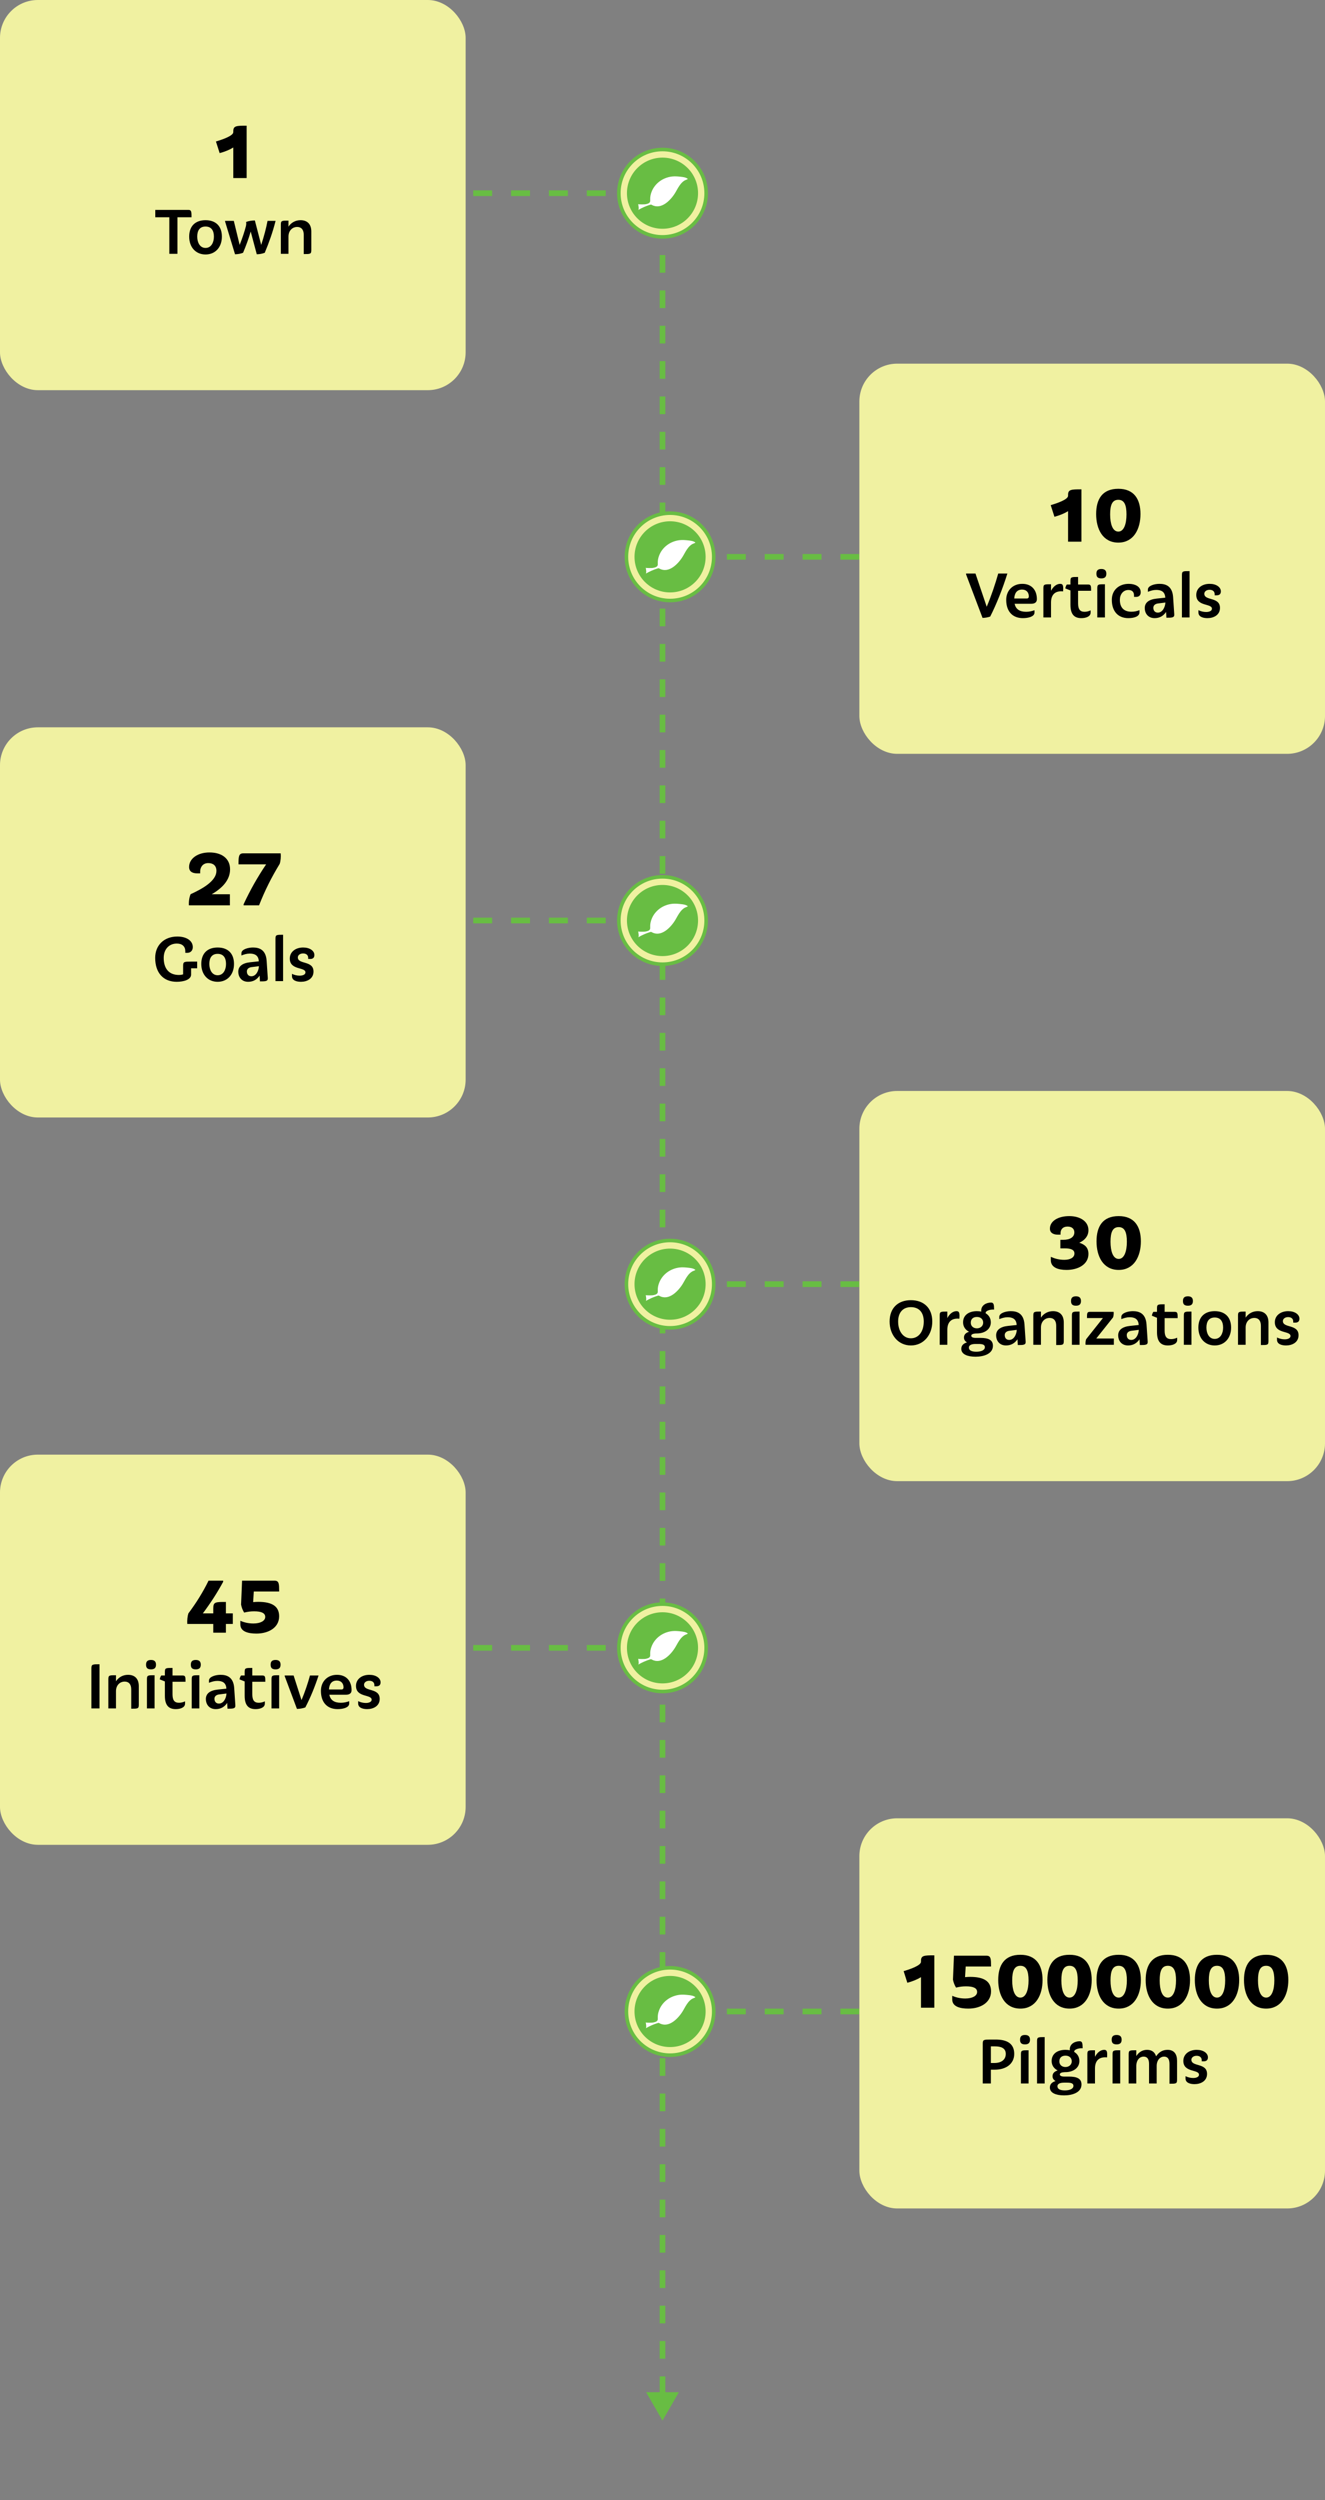 <?xml version="1.0" encoding="UTF-8"?> <svg xmlns="http://www.w3.org/2000/svg" width="350" height="660" viewBox="0 0 350 660" fill="none"><rect x="0" y="0" width="350" height="660" fill="#808080" stroke="none"/><path d="M174.25 51C174.25 50.586 174.586 50.25 175 50.25C175.414 50.25 175.75 50.586 175.75 51L174.25 51ZM175 639L170.67 631.5L179.33 631.5L175 639ZM175.75 51L175.75 53.333L174.25 53.333L174.25 51L175.75 51ZM175.75 58L175.75 62.667L174.25 62.667L174.25 58L175.75 58ZM175.75 67.333L175.75 72L174.25 72L174.25 67.333L175.75 67.333ZM175.75 76.667L175.75 81.333L174.25 81.333L174.25 76.667L175.75 76.667ZM175.75 86L175.75 90.667L174.25 90.667L174.25 86L175.75 86ZM175.75 95.333L175.75 100L174.25 100L174.25 95.333L175.75 95.333ZM175.75 104.667L175.75 109.333L174.25 109.333L174.25 104.667L175.75 104.667ZM175.75 114L175.75 118.667L174.25 118.667L174.25 114L175.75 114ZM175.75 123.333L175.75 128L174.25 128L174.25 123.333L175.75 123.333ZM175.75 132.667L175.75 137.333L174.25 137.333L174.25 132.667L175.75 132.667ZM175.75 142L175.75 146.667L174.25 146.667L174.25 142L175.75 142ZM175.75 151.333L175.75 156L174.25 156L174.25 151.333L175.75 151.333ZM175.75 160.667L175.75 165.333L174.25 165.333L174.25 160.667L175.75 160.667ZM175.75 170L175.75 174.667L174.25 174.667L174.25 170L175.75 170ZM175.75 179.333L175.75 184L174.25 184L174.25 179.333L175.75 179.333ZM175.75 188.667L175.75 193.333L174.25 193.333L174.25 188.667L175.75 188.667ZM175.75 198L175.75 202.667L174.25 202.667L174.25 198L175.75 198ZM175.75 207.333L175.75 212L174.25 212L174.25 207.333L175.75 207.333ZM175.75 216.667L175.75 221.333L174.25 221.333L174.25 216.667L175.75 216.667ZM175.75 226L175.75 230.667L174.25 230.667L174.25 226L175.75 226ZM175.75 235.333L175.75 240L174.25 240L174.25 235.333L175.75 235.333ZM175.75 244.667L175.75 249.333L174.25 249.333L174.25 244.667L175.75 244.667ZM175.75 254L175.75 258.667L174.25 258.667L174.25 254L175.75 254ZM175.75 263.333L175.75 268L174.25 268L174.25 263.333L175.75 263.333ZM175.75 272.667L175.75 277.333L174.25 277.333L174.25 272.667L175.75 272.667ZM175.75 282L175.75 286.667L174.25 286.667L174.25 282L175.75 282ZM175.75 291.333L175.75 296L174.25 296L174.25 291.333L175.75 291.333ZM175.75 300.667L175.75 305.333L174.25 305.333L174.25 300.667L175.75 300.667ZM175.75 310L175.75 314.667L174.25 314.667L174.25 310L175.75 310ZM175.75 319.333L175.75 324L174.25 324L174.25 319.333L175.75 319.333ZM175.75 328.667L175.75 333.333L174.25 333.333L174.25 328.667L175.75 328.667ZM175.75 338L175.75 342.667L174.25 342.667L174.25 338L175.75 338ZM175.75 347.333L175.75 352L174.25 352L174.25 347.333L175.75 347.333ZM175.75 356.667L175.75 361.333L174.25 361.333L174.25 356.667L175.75 356.667ZM175.75 366L175.75 370.667L174.25 370.667L174.25 366L175.75 366ZM175.75 375.333L175.75 380L174.25 380L174.25 375.333L175.75 375.333ZM175.75 384.667L175.75 389.333L174.25 389.333L174.25 384.667L175.75 384.667ZM175.75 394L175.75 398.667L174.25 398.667L174.25 394L175.75 394ZM175.75 403.333L175.75 408L174.25 408L174.25 403.333L175.75 403.333ZM175.75 412.667L175.75 417.333L174.25 417.333L174.25 412.667L175.75 412.667ZM175.75 422L175.75 426.667L174.25 426.667L174.25 422L175.75 422ZM175.75 431.333L175.75 436L174.25 436L174.25 431.333L175.75 431.333ZM175.75 440.667L175.75 445.333L174.25 445.333L174.25 440.667L175.75 440.667ZM175.75 450L175.75 454.666L174.25 454.666L174.25 450L175.75 450ZM175.75 459.333L175.75 464L174.25 464L174.25 459.333L175.75 459.333ZM175.75 468.666L175.75 473.333L174.25 473.333L174.25 468.666L175.75 468.666ZM175.75 478L175.75 482.666L174.25 482.666L174.25 478L175.75 478ZM175.75 487.333L175.75 492L174.25 492L174.25 487.333L175.75 487.333ZM175.75 496.666L175.75 501.333L174.25 501.333L174.25 496.666L175.75 496.666ZM175.75 506L175.75 510.666L174.25 510.666L174.25 506L175.75 506ZM175.75 515.333L175.75 520L174.25 520L174.25 515.333L175.75 515.333ZM175.75 524.666L175.75 529.333L174.25 529.333L174.25 524.666L175.75 524.666ZM175.75 534L175.75 538.666L174.25 538.666L174.25 534L175.75 534ZM175.75 543.333L175.75 548L174.25 548L174.25 543.333L175.75 543.333ZM175.75 552.666L175.75 557.333L174.25 557.333L174.25 552.666L175.75 552.666ZM175.75 562L175.75 566.666L174.25 566.666L174.25 562L175.75 562ZM175.75 571.333L175.75 576L174.25 576L174.25 571.333L175.75 571.333ZM175.75 580.666L175.75 585.333L174.25 585.333L174.25 580.666L175.75 580.666ZM175.75 590L175.75 594.666L174.25 594.666L174.25 590L175.75 590ZM175.75 599.333L175.75 604L174.25 604L174.25 599.333L175.75 599.333ZM175.75 608.666L175.75 613.333L174.25 613.333L174.25 608.666L175.75 608.666ZM175.75 618L175.75 622.667L174.25 622.667L174.25 618L175.75 618ZM175.75 627.333L175.75 632L174.25 632L174.25 627.333L175.75 627.333Z" fill="#68BD43"></path><circle cx="175" cy="51" r="11.531" fill="#F0F1A1" stroke="#68BD43" stroke-width="0.939"></circle><circle cx="175" cy="51" r="9.391" fill="#68BD43"></circle><path d="M168.558 55.446C169.576 54.852 170.663 54.376 171.781 54.035C171.834 54.019 171.896 54.003 171.957 54.003C172.041 54.003 172.11 54.051 172.179 54.09C174.682 55.502 177.27 52.758 178.442 50.752C178.87 50.015 179.261 49.246 179.789 48.588C180.072 48.239 180.394 47.93 180.769 47.692C181.06 47.51 181.45 47.438 181.703 47.24C181.205 46.796 180.386 46.725 179.758 46.654C179.031 46.574 178.296 46.511 177.569 46.59C175.172 46.852 172.96 48.35 172.087 50.721C171.857 51.331 171.727 51.974 171.75 52.632C171.758 52.877 171.788 53.131 171.674 53.345C171.459 53.742 170.793 53.876 170.395 53.932C170.227 53.956 168.596 53.995 168.581 53.868C168.604 54.13 168.864 55.264 168.558 55.446Z" fill="white"></path><path d="M160 51L123 51" stroke="#68BD43" stroke-width="1.5" stroke-dasharray="5 5"></path><rect width="123" height="103" rx="10" fill="#F0F1A1"></rect><path d="M58.024 40.424L57.04 37.352C58.744 36.848 61.624 35.864 61.624 34.88V34.64C61.624 33.224 62.392 33.176 65.152 33.176V47H61.624V38.936C60.616 39.56 59.416 40.04 58.024 40.424ZM46.87 67H44.728V57.352H41.02V55.408H49.822C50.596 55.408 50.596 56.074 50.596 57.352H46.87V67ZM58.612 62.464C58.612 65.254 56.884 67.18 54.292 67.18C51.7 67.18 49.972 65.254 49.972 62.464C49.972 59.71 51.574 58.126 54.292 58.126C57.01 58.126 58.612 59.71 58.612 62.464ZM56.506 62.464C56.506 60.898 55.858 59.8 54.292 59.8C52.726 59.8 52.096 60.898 52.096 62.464C52.096 64.048 52.834 65.452 54.292 65.452C55.768 65.452 56.506 64.048 56.506 62.464ZM69.932 66.73C69.266 66.982 68.582 67.108 67.826 67.126L66.224 61.114C65.666 63.04 64.982 64.894 64.208 66.73C63.56 66.982 62.84 67.108 62.084 67.126L59.456 58.468V58.306H61.76L63.308 64.66C64.046 62.77 64.568 61.222 64.946 59.764C65.054 59.332 65.09 58.864 65 58.612C65.63 58.324 66.602 58.198 67.322 58.198L68.996 64.66C69.734 62.41 70.31 60.232 70.67 58.306H72.794C72.038 61.312 71.084 63.976 69.932 66.73ZM82.233 65.992C82.233 67.072 81.999 67.072 80.235 67.072V61.996C80.235 60.664 79.641 59.908 78.471 59.908C77.355 59.908 76.203 60.772 76.203 62.446V67H74.187V59.296C74.187 58.234 74.439 58.234 76.203 58.234V59.836C76.959 58.684 78.147 58.126 79.389 58.126C81.225 58.126 82.233 59.224 82.233 61.114V65.992Z" fill="black"></path><circle cx="175" cy="435" r="11.531" fill="#F0F1A1" stroke="#68BD43" stroke-width="0.939"></circle><circle cx="175" cy="435" r="9.391" fill="#68BD43"></circle><path d="M168.558 439.446C169.576 438.852 170.663 438.376 171.781 438.035C171.834 438.019 171.896 438.003 171.957 438.003C172.041 438.003 172.11 438.051 172.179 438.09C174.682 439.502 177.27 436.758 178.442 434.753C178.87 434.015 179.261 433.246 179.789 432.588C180.072 432.239 180.394 431.93 180.769 431.692C181.06 431.51 181.45 431.438 181.703 431.24C181.205 430.796 180.386 430.725 179.758 430.654C179.031 430.574 178.296 430.511 177.569 430.59C175.172 430.852 172.96 432.35 172.087 434.721C171.857 435.331 171.727 435.974 171.75 436.632C171.758 436.877 171.788 437.131 171.674 437.345C171.459 437.742 170.793 437.876 170.395 437.932C170.227 437.956 168.596 437.995 168.581 437.868C168.604 438.13 168.864 439.264 168.558 439.446Z" fill="white"></path><path d="M160 435L123 435" stroke="#68BD43" stroke-width="1.5" stroke-dasharray="5 5"></path><rect y="384" width="123" height="103" rx="10" fill="#F0F1A1"></rect><path d="M59.672 431H56.336V428.696H49.472C49.4 427.808 49.52 426.632 49.76 425.912C51.8 423.2 53.648 420.248 55.088 417.272H58.952V417.56C57.416 420.416 55.592 423.224 53.576 425.912H56.336V424.592C56.336 422.888 56.864 422.888 59.672 422.888V425.912H61.496V428.696H59.672V431ZM73.736 426.68C73.736 429.704 70.88 431.24 67.736 431.24C65.528 431.24 63.488 430.712 63.488 428.816V427.856C64.544 428.336 65.72 428.576 66.944 428.576C68.84 428.576 70.064 427.856 70.064 426.848C70.064 425.84 69.08 425.36 67.136 425.36C66.224 425.36 65.456 425.456 64.496 425.696C64.112 425.072 63.824 424.376 63.68 423.584L63.944 417.272H72.536C73.736 417.272 73.736 418.184 73.736 420.128H67.04L66.872 422.936C67.328 422.888 67.808 422.864 68.216 422.864C71.768 422.864 73.736 423.968 73.736 426.68ZM26.282 451H24.14V440.416C24.14 439.336 24.446 439.336 26.282 439.336V451ZM36.665 449.992C36.665 451.072 36.431 451.072 34.667 451.072V445.996C34.667 444.664 34.073 443.908 32.903 443.908C31.787 443.908 30.635 444.772 30.635 446.446V451H28.619V443.296C28.619 442.234 28.871 442.234 30.635 442.234V443.836C31.391 442.684 32.579 442.126 33.821 442.126C35.657 442.126 36.665 443.224 36.665 445.114V449.992ZM40.83 451H38.814V443.296C38.814 442.234 39.066 442.234 40.83 442.234V451ZM41.208 439.444C41.208 440.272 40.812 440.686 39.894 440.686C38.922 440.686 38.58 440.272 38.58 439.444C38.58 438.652 38.922 438.202 39.894 438.202C40.812 438.202 41.208 438.652 41.208 439.444ZM49.008 443.962H45.57V447.256C45.57 448.75 46.02 449.506 47.28 449.506C47.838 449.506 48.396 449.362 48.882 449.128V449.722C48.882 450.82 47.514 451.18 46.434 451.18C44.778 451.18 43.554 450.406 43.554 447.67V443.872L42.204 443.332C42.24 442.99 42.402 442.558 42.6 442.306H43.554V441.37C43.554 440.308 43.806 440.308 45.57 440.308V442.306H48.27C49.008 442.306 49.008 442.774 49.008 443.962ZM52.66 451H50.644V443.296C50.644 442.234 50.896 442.234 52.66 442.234V451ZM53.038 439.444C53.038 440.272 52.642 440.686 51.724 440.686C50.752 440.686 50.41 440.272 50.41 439.444C50.41 438.652 50.752 438.202 51.724 438.202C52.642 438.202 53.038 438.652 53.038 439.444ZM54.376 448.534C54.376 447.184 55.312 446.248 57.562 446.014L59.794 445.78V445.726C59.704 444.178 58.696 443.728 57.4 443.728C56.608 443.728 55.888 443.962 55.204 444.232V443.638C55.204 442.594 57.004 442.126 58.246 442.126C59.83 442.126 61.648 442.63 61.864 445.6L62.17 450.154C62.242 451.072 61.576 451.072 60.1 451.072L60.01 449.542C59.326 450.568 58.336 451.18 56.986 451.18C55.168 451.18 54.376 449.812 54.376 448.534ZM56.644 448.444C56.644 449.164 57.04 449.722 57.832 449.722C59.038 449.722 59.758 448.354 59.83 447.058L57.832 447.31C57.094 447.418 56.644 447.832 56.644 448.444ZM70.084 443.962H66.646V447.256C66.646 448.75 67.096 449.506 68.356 449.506C68.914 449.506 69.472 449.362 69.958 449.128V449.722C69.958 450.82 68.59 451.18 67.51 451.18C65.854 451.18 64.63 450.406 64.63 447.67V443.872L63.28 443.332C63.316 442.99 63.478 442.558 63.676 442.306H64.63V441.37C64.63 440.308 64.882 440.308 66.646 440.308V442.306H69.346C70.084 442.306 70.084 442.774 70.084 443.962ZM73.737 451H71.721V443.296C71.721 442.234 71.972 442.234 73.737 442.234V451ZM74.115 439.444C74.115 440.272 73.719 440.686 72.8 440.686C71.829 440.686 71.487 440.272 71.487 439.444C71.487 438.652 71.829 438.202 72.8 438.202C73.719 438.202 74.115 438.652 74.115 439.444ZM80.654 450.73C79.988 450.982 79.196 451.108 78.44 451.126L75.2 442.468V442.306H77.558L79.646 448.804C80.582 446.572 81.356 444.25 81.878 442.306H84.146C83.21 445.186 82.004 448.156 80.654 450.73ZM92.241 449.092V449.704C92.241 450.784 90.621 451.18 89.163 451.18C86.589 451.18 84.771 449.56 84.771 446.356C84.771 443.908 86.481 442.126 89.019 442.126C91.467 442.126 92.871 443.746 92.871 446.176C92.871 447.13 92.133 447.382 91.413 447.382H86.985C87.291 448.786 88.263 449.506 90.045 449.506C90.819 449.506 91.539 449.344 92.241 449.092ZM88.965 443.638C87.579 443.638 86.967 444.61 86.895 445.996H90.243C90.621 445.996 90.747 445.69 90.747 445.474C90.747 444.304 90.027 443.638 88.965 443.638ZM100.298 448.48C100.298 450.316 98.696 451.18 96.986 451.18C95.888 451.18 94.61 450.856 94.61 449.686V449.074C95.24 449.398 95.96 449.56 96.644 449.56C97.508 449.56 98.174 449.254 98.174 448.696C98.174 447.22 94.034 448.192 94.034 445.042C94.034 443.296 95.528 442.126 97.562 442.126C99.362 442.126 100.532 443.026 100.532 444.106C100.532 444.862 100.082 445.15 99.47 445.15H98.894V444.844C98.894 444.196 98.444 443.692 97.544 443.692C96.68 443.692 96.158 444.196 96.158 444.736C96.158 446.68 100.298 445.474 100.298 448.48Z" fill="black"></path><circle cx="175" cy="243" r="11.531" fill="#F0F1A1" stroke="#68BD43" stroke-width="0.939"></circle><circle cx="175" cy="243" r="9.391" fill="#68BD43"></circle><path d="M168.558 247.446C169.576 246.852 170.663 246.376 171.781 246.035C171.834 246.019 171.896 246.003 171.957 246.003C172.041 246.003 172.11 246.051 172.179 246.09C174.682 247.502 177.27 244.758 178.442 242.753C178.87 242.015 179.261 241.246 179.789 240.588C180.072 240.239 180.394 239.93 180.769 239.692C181.06 239.51 181.45 239.438 181.703 239.24C181.205 238.796 180.386 238.725 179.758 238.654C179.031 238.574 178.296 238.511 177.569 238.59C175.172 238.852 172.96 240.35 172.087 242.721C171.857 243.331 171.727 243.974 171.75 244.632C171.758 244.877 171.788 245.131 171.674 245.345C171.459 245.742 170.793 245.876 170.395 245.932C170.227 245.956 168.596 245.995 168.581 245.868C168.604 246.13 168.864 247.264 168.558 247.446Z" fill="white"></path><path d="M160 243L123 243" stroke="#68BD43" stroke-width="1.5" stroke-dasharray="5 5"></path><rect y="192" width="123" height="103" rx="10" fill="#F0F1A1"></rect><path d="M60.724 239H49.9C49.828 238.04 49.996 236.84 50.356 236.048C53.644 234.56 57.172 232.496 57.172 229.904C57.172 228.512 56.308 227.84 55.012 227.84C53.596 227.84 52.876 228.896 52.876 230.072V230.552H52.084C51.004 230.552 49.948 230.192 49.948 228.872C49.948 226.664 52.204 225.032 55.324 225.032C58.564 225.032 60.772 226.616 60.772 229.496C60.772 232.376 58.636 234.488 55.924 236.072H60.724V239ZM68.428 239H64.348V238.712C66.124 234.896 68.02 231.56 70.3 228.176H63.004C63.004 226.232 63.028 225.272 64.228 225.272H74.14C74.236 226.16 74.14 227.312 73.876 228.056C71.644 231.728 69.988 235.04 68.428 239ZM52.081 255.616H50.479V257.272C50.479 258.622 48.517 259.18 46.681 259.18C43.099 259.18 40.993 256.768 40.993 252.862C40.993 249.514 43.351 247.228 46.843 247.228C49.273 247.228 50.929 248.344 50.929 250.018C50.929 250.936 50.335 251.53 49.507 251.53H48.949V251.116C48.949 249.856 48.139 249.082 46.717 249.082C44.575 249.082 43.243 250.666 43.243 252.862C43.243 255.472 44.431 257.38 47.293 257.38C47.653 257.38 48.013 257.326 48.373 257.218V254.932C48.373 253.852 48.697 253.852 50.479 253.852H52.081V255.616ZM61.811 254.464C61.811 257.254 60.083 259.18 57.491 259.18C54.899 259.18 53.171 257.254 53.171 254.464C53.171 251.71 54.773 250.126 57.491 250.126C60.209 250.126 61.811 251.71 61.811 254.464ZM59.705 254.464C59.705 252.898 59.057 251.8 57.491 251.8C55.925 251.8 55.295 252.898 55.295 254.464C55.295 256.048 56.033 257.452 57.491 257.452C58.967 257.452 59.705 256.048 59.705 254.464ZM62.942 256.534C62.942 255.184 63.878 254.248 66.128 254.014L68.36 253.78V253.726C68.27 252.178 67.262 251.728 65.966 251.728C65.174 251.728 64.454 251.962 63.77 252.232V251.638C63.77 250.594 65.57 250.126 66.812 250.126C68.396 250.126 70.214 250.63 70.43 253.6L70.736 258.154C70.808 259.072 70.142 259.072 68.666 259.072L68.576 257.542C67.892 258.568 66.902 259.18 65.552 259.18C63.734 259.18 62.942 257.812 62.942 256.534ZM65.21 256.444C65.21 257.164 65.606 257.722 66.398 257.722C67.604 257.722 68.324 256.354 68.396 255.058L66.398 255.31C65.66 255.418 65.21 255.832 65.21 256.444ZM74.779 259H72.763V247.84C72.763 246.76 73.015 246.76 74.779 246.76V259ZM82.813 256.48C82.813 258.316 81.211 259.18 79.501 259.18C78.403 259.18 77.125 258.856 77.125 257.686V257.074C77.755 257.398 78.475 257.56 79.159 257.56C80.023 257.56 80.689 257.254 80.689 256.696C80.689 255.22 76.549 256.192 76.549 253.042C76.549 251.296 78.043 250.126 80.077 250.126C81.877 250.126 83.047 251.026 83.047 252.106C83.047 252.862 82.597 253.15 81.985 253.15H81.409V252.844C81.409 252.196 80.959 251.692 80.059 251.692C79.195 251.692 78.673 252.196 78.673 252.736C78.673 254.68 82.813 253.474 82.813 256.48Z" fill="black"></path><circle cx="177" cy="147" r="11.531" fill="#F0F1A1" stroke="#68BD43" stroke-width="0.939"></circle><circle cx="177" cy="147" r="9.391" fill="#68BD43"></circle><path d="M170.558 151.446C171.576 150.852 172.663 150.376 173.781 150.035C173.834 150.019 173.896 150.003 173.957 150.003C174.041 150.003 174.11 150.051 174.179 150.09C176.682 151.502 179.27 148.758 180.442 146.753C180.87 146.015 181.261 145.246 181.789 144.588C182.072 144.239 182.394 143.93 182.769 143.692C183.06 143.51 183.45 143.438 183.703 143.24C183.205 142.796 182.386 142.725 181.758 142.654C181.031 142.574 180.296 142.511 179.569 142.59C177.172 142.852 174.96 144.35 174.087 146.721C173.857 147.331 173.727 147.974 173.75 148.632C173.758 148.877 173.788 149.131 173.674 149.345C173.459 149.742 172.793 149.876 172.395 149.932C172.227 149.956 170.596 149.995 170.581 149.868C170.604 150.13 170.864 151.264 170.558 151.446Z" fill="white"></path><path d="M227 147H190" stroke="#68BD43" stroke-width="1.5" stroke-dasharray="5 5"></path><rect x="227" y="96" width="123" height="103" rx="10" fill="#F0F1A1"></rect><path d="M278.532 136.424L277.548 133.352C279.252 132.848 282.132 131.864 282.132 130.88V130.64C282.132 129.224 282.9 129.176 285.66 129.176V143H282.132V134.936C281.124 135.56 279.924 136.04 278.532 136.424ZM301.26 135.704C301.26 139.664 299.46 143.24 295.404 143.24C291.3 143.24 289.548 139.664 289.548 135.704C289.548 131.744 291.204 129.032 295.404 129.032C299.532 129.032 301.26 131.744 301.26 135.704ZM297.564 135.8C297.564 133.304 296.988 131.936 295.404 131.936C293.796 131.936 293.244 133.304 293.244 135.8C293.244 138.296 293.892 140.336 295.404 140.336C296.892 140.336 297.564 138.296 297.564 135.8ZM266.096 151.408C264.872 155.368 263.162 159.634 261.56 162.766C260.894 163 260.246 163.09 259.544 163.126L255.188 151.624V151.408H257.672L260.642 160.174C261.83 157.366 262.946 154.054 263.684 151.408H266.096ZM273.262 161.092V161.704C273.262 162.784 271.642 163.18 270.184 163.18C267.61 163.18 265.792 161.56 265.792 158.356C265.792 155.908 267.502 154.126 270.04 154.126C272.488 154.126 273.892 155.746 273.892 158.176C273.892 159.13 273.154 159.382 272.434 159.382H268.006C268.312 160.786 269.284 161.506 271.066 161.506C271.84 161.506 272.56 161.344 273.262 161.092ZM269.986 155.638C268.6 155.638 267.988 156.61 267.916 157.996H271.264C271.642 157.996 271.768 157.69 271.768 157.474C271.768 156.304 271.048 155.638 269.986 155.638ZM277.627 163H275.611V155.296C275.611 154.234 275.863 154.234 277.627 154.234V155.962C278.311 154.666 279.229 154.126 280.075 154.126C280.759 154.126 280.939 154.576 280.813 156.124C278.779 155.908 277.627 156.916 277.627 159.058V163ZM288.213 155.962H284.775V159.256C284.775 160.75 285.225 161.506 286.485 161.506C287.043 161.506 287.601 161.362 288.087 161.128V161.722C288.087 162.82 286.719 163.18 285.639 163.18C283.983 163.18 282.759 162.406 282.759 159.67V155.872L281.409 155.332C281.445 154.99 281.607 154.558 281.805 154.306H282.759V153.37C282.759 152.308 283.011 152.308 284.775 152.308V154.306H287.475C288.213 154.306 288.213 154.774 288.213 155.962ZM291.865 163H289.849V155.296C289.849 154.234 290.101 154.234 291.865 154.234V163ZM292.243 151.444C292.243 152.272 291.847 152.686 290.929 152.686C289.957 152.686 289.615 152.272 289.615 151.444C289.615 150.652 289.957 150.202 290.929 150.202C291.847 150.202 292.243 150.652 292.243 151.444ZM300.997 161.074V161.632C300.997 162.82 299.413 163.18 298.045 163.18C295.399 163.18 293.689 161.434 293.689 158.338C293.689 155.728 295.615 154.126 298.171 154.126C299.827 154.126 301.321 154.828 301.321 156.358C301.321 157.168 300.817 157.564 300.169 157.564H299.557V157.204C299.557 156.124 298.891 155.746 298.063 155.746C296.713 155.746 295.813 156.88 295.813 158.338C295.813 160.282 296.767 161.488 298.873 161.488C299.611 161.488 300.331 161.344 300.997 161.074ZM302.388 160.534C302.388 159.184 303.324 158.248 305.574 158.014L307.806 157.78V157.726C307.716 156.178 306.708 155.728 305.412 155.728C304.62 155.728 303.9 155.962 303.216 156.232V155.638C303.216 154.594 305.016 154.126 306.258 154.126C307.842 154.126 309.66 154.63 309.876 157.6L310.182 162.154C310.254 163.072 309.588 163.072 308.112 163.072L308.022 161.542C307.338 162.568 306.348 163.18 304.998 163.18C303.18 163.18 302.388 161.812 302.388 160.534ZM304.656 160.444C304.656 161.164 305.052 161.722 305.844 161.722C307.05 161.722 307.77 160.354 307.842 159.058L305.844 159.31C305.106 159.418 304.656 159.832 304.656 160.444ZM314.224 163H312.208V151.84C312.208 150.76 312.46 150.76 314.224 150.76V163ZM322.258 160.48C322.258 162.316 320.656 163.18 318.946 163.18C317.848 163.18 316.57 162.856 316.57 161.686V161.074C317.2 161.398 317.92 161.56 318.604 161.56C319.468 161.56 320.134 161.254 320.134 160.696C320.134 159.22 315.994 160.192 315.994 157.042C315.994 155.296 317.488 154.126 319.522 154.126C321.322 154.126 322.492 155.026 322.492 156.106C322.492 156.862 322.042 157.15 321.43 157.15H320.854V156.844C320.854 156.196 320.404 155.692 319.504 155.692C318.64 155.692 318.118 156.196 318.118 156.736C318.118 158.68 322.258 157.474 322.258 160.48Z" fill="black"></path><circle cx="177" cy="339" r="11.531" fill="#F0F1A1" stroke="#68BD43" stroke-width="0.939"></circle><circle cx="177" cy="339" r="9.391" fill="#68BD43"></circle><path d="M170.558 343.446C171.576 342.852 172.663 342.376 173.781 342.035C173.834 342.019 173.896 342.003 173.957 342.003C174.041 342.003 174.11 342.051 174.179 342.09C176.682 343.502 179.27 340.758 180.442 338.753C180.87 338.015 181.261 337.246 181.789 336.588C182.072 336.239 182.394 335.93 182.769 335.692C183.06 335.51 183.45 335.438 183.703 335.24C183.205 334.796 182.386 334.725 181.758 334.654C181.031 334.574 180.296 334.511 179.569 334.59C177.172 334.852 174.96 336.35 174.087 338.721C173.857 339.331 173.727 339.974 173.75 340.632C173.758 340.877 173.788 341.131 173.674 341.345C173.459 341.742 172.793 341.876 172.395 341.932C172.227 341.956 170.596 341.995 170.581 341.868C170.604 342.13 170.864 343.264 170.558 343.446Z" fill="white"></path><path d="M227 339H190" stroke="#68BD43" stroke-width="1.5" stroke-dasharray="5 5"></path><rect x="227" y="288" width="123" height="103" rx="10" fill="#F0F1A1"></rect><path d="M287.512 331.016C287.512 333.8 284.776 335.24 281.728 335.24C279.448 335.24 277.576 334.568 277.576 332.672V331.784C278.632 332.264 279.784 332.576 281.128 332.576C282.664 332.576 283.816 332 283.816 330.896C283.816 329.816 282.664 329.552 281.32 329.552H280.096V327.296H280.864C282.76 327.296 283.792 326.504 283.792 325.328C283.792 324.44 283.192 323.792 281.992 323.792C280.696 323.792 280.144 324.608 280.144 325.544V325.928H279.4C278.392 325.928 277.336 325.544 277.336 324.344C277.336 322.328 279.52 321.032 282.448 321.032C285.232 321.032 287.512 322.352 287.512 324.752C287.512 326.288 286.552 327.416 285.088 328.064C286.6 328.52 287.512 329.384 287.512 331.016ZM301.36 327.704C301.36 331.664 299.56 335.24 295.504 335.24C291.4 335.24 289.648 331.664 289.648 327.704C289.648 323.744 291.304 321.032 295.504 321.032C299.632 321.032 301.36 323.744 301.36 327.704ZM297.664 327.8C297.664 325.304 297.088 323.936 295.504 323.936C293.896 323.936 293.344 325.304 293.344 327.8C293.344 330.296 293.992 332.336 295.504 332.336C296.992 332.336 297.664 330.296 297.664 327.8ZM246.261 348.862C246.261 352.426 243.957 355.18 240.609 355.18C237.279 355.18 234.993 352.426 234.993 348.862C234.993 345.316 237.189 343.228 240.609 343.228C244.047 343.228 246.261 345.316 246.261 348.862ZM244.011 348.862C244.011 346.414 242.733 345.064 240.609 345.064C238.521 345.064 237.243 346.468 237.243 348.862C237.243 351.436 238.593 353.29 240.609 353.29C242.661 353.29 244.011 351.508 244.011 348.862ZM250.235 355H248.219V347.296C248.219 346.234 248.471 346.234 250.235 346.234V347.962C250.919 346.666 251.837 346.126 252.683 346.126C253.367 346.126 253.547 346.576 253.421 348.124C251.387 347.908 250.235 348.916 250.235 351.058V355ZM262.587 345.712C261.399 345.622 260.355 346.09 260.355 346.558C260.355 346.612 260.355 346.648 260.373 346.684C261.201 347.188 261.723 347.998 261.723 349.078C261.723 350.968 260.013 352.012 258.051 352.012H257.907C257.043 352.03 256.557 352.246 256.557 352.606C256.557 352.948 256.935 353.182 257.691 353.182H258.951C261.057 353.182 262.281 353.704 262.281 355.27C262.281 357.394 259.869 358.15 257.691 358.15C255.531 358.15 253.929 357.502 253.929 356.08C253.929 355.144 254.541 354.64 255.423 354.37C254.955 354.082 254.631 353.686 254.631 353.092C254.631 352.246 255.207 351.814 255.981 351.562C255.045 351.094 254.397 350.248 254.397 349.078C254.397 347.134 255.963 346.126 258.051 346.126C258.447 346.126 258.843 346.162 259.203 346.252C259.185 346.162 259.185 346.09 259.185 346C259.185 344.524 260.571 343.858 261.777 343.858C262.479 343.858 262.587 344.344 262.587 345.712ZM259.707 349.168C259.707 348.268 259.077 347.656 258.051 347.656C257.043 347.656 256.431 348.214 256.431 349.168C256.431 350.086 257.115 350.662 258.051 350.662C258.987 350.662 259.707 350.032 259.707 349.168ZM258.465 354.784H257.673C256.539 354.784 255.927 355.144 255.927 355.738C255.927 356.494 256.683 356.836 257.889 356.836C259.113 356.836 260.157 356.458 260.157 355.63C260.157 354.946 259.473 354.784 258.465 354.784ZM263.13 352.534C263.13 351.184 264.066 350.248 266.316 350.014L268.548 349.78V349.726C268.458 348.178 267.45 347.728 266.154 347.728C265.362 347.728 264.642 347.962 263.958 348.232V347.638C263.958 346.594 265.758 346.126 267 346.126C268.584 346.126 270.402 346.63 270.618 349.6L270.924 354.154C270.996 355.072 270.33 355.072 268.854 355.072L268.764 353.542C268.08 354.568 267.09 355.18 265.74 355.18C263.922 355.18 263.13 353.812 263.13 352.534ZM265.398 352.444C265.398 353.164 265.794 353.722 266.586 353.722C267.792 353.722 268.512 352.354 268.584 351.058L266.586 351.31C265.848 351.418 265.398 351.832 265.398 352.444ZM280.997 353.992C280.997 355.072 280.763 355.072 278.999 355.072V349.996C278.999 348.664 278.405 347.908 277.235 347.908C276.119 347.908 274.967 348.772 274.967 350.446V355H272.951V347.296C272.951 346.234 273.203 346.234 274.967 346.234V347.836C275.723 346.684 276.911 346.126 278.153 346.126C279.989 346.126 280.997 347.224 280.997 349.114V353.992ZM285.162 355H283.146V347.296C283.146 346.234 283.398 346.234 285.162 346.234V355ZM285.54 343.444C285.54 344.272 285.144 344.686 284.226 344.686C283.254 344.686 282.912 344.272 282.912 343.444C282.912 342.652 283.254 342.202 284.226 342.202C285.144 342.202 285.54 342.652 285.54 343.444ZM294.222 355H286.752C286.698 354.496 286.77 353.884 286.914 353.524L291.342 347.944H287.13C287.13 346.756 287.13 346.306 287.85 346.306H294.168C294.222 346.792 294.15 347.422 294.006 347.782L289.578 353.344H294.222V355ZM295.368 352.534C295.368 351.184 296.304 350.248 298.554 350.014L300.786 349.78V349.726C300.696 348.178 299.688 347.728 298.392 347.728C297.6 347.728 296.88 347.962 296.196 348.232V347.638C296.196 346.594 297.996 346.126 299.238 346.126C300.822 346.126 302.64 346.63 302.856 349.6L303.162 354.154C303.234 355.072 302.568 355.072 301.092 355.072L301.002 353.542C300.318 354.568 299.328 355.18 297.978 355.18C296.16 355.18 295.368 353.812 295.368 352.534ZM297.636 352.444C297.636 353.164 298.032 353.722 298.824 353.722C300.03 353.722 300.75 352.354 300.822 351.058L298.824 351.31C298.086 351.418 297.636 351.832 297.636 352.444ZM311.077 347.962H307.639V351.256C307.639 352.75 308.089 353.506 309.349 353.506C309.907 353.506 310.465 353.362 310.951 353.128V353.722C310.951 354.82 309.583 355.18 308.503 355.18C306.847 355.18 305.623 354.406 305.623 351.67V347.872L304.273 347.332C304.309 346.99 304.471 346.558 304.669 346.306H305.623V345.37C305.623 344.308 305.875 344.308 307.639 344.308V346.306H310.339C311.077 346.306 311.077 346.774 311.077 347.962ZM314.729 355H312.713V347.296C312.713 346.234 312.965 346.234 314.729 346.234V355ZM315.107 343.444C315.107 344.272 314.711 344.686 313.793 344.686C312.821 344.686 312.479 344.272 312.479 343.444C312.479 342.652 312.821 342.202 313.793 342.202C314.711 342.202 315.107 342.652 315.107 343.444ZM325.193 350.464C325.193 353.254 323.465 355.18 320.873 355.18C318.281 355.18 316.553 353.254 316.553 350.464C316.553 347.71 318.155 346.126 320.873 346.126C323.591 346.126 325.193 347.71 325.193 350.464ZM323.087 350.464C323.087 348.898 322.439 347.8 320.873 347.8C319.307 347.8 318.677 348.898 318.677 350.464C318.677 352.048 319.415 353.452 320.873 353.452C322.349 353.452 323.087 352.048 323.087 350.464ZM335.067 353.992C335.067 355.072 334.833 355.072 333.069 355.072V349.996C333.069 348.664 332.475 347.908 331.305 347.908C330.189 347.908 329.037 348.772 329.037 350.446V355H327.021V347.296C327.021 346.234 327.273 346.234 329.037 346.234V347.836C329.793 346.684 330.981 346.126 332.223 346.126C334.059 346.126 335.067 347.224 335.067 349.114V353.992ZM343.013 352.48C343.013 354.316 341.411 355.18 339.701 355.18C338.603 355.18 337.325 354.856 337.325 353.686V353.074C337.955 353.398 338.675 353.56 339.359 353.56C340.223 353.56 340.889 353.254 340.889 352.696C340.889 351.22 336.749 352.192 336.749 349.042C336.749 347.296 338.243 346.126 340.277 346.126C342.077 346.126 343.247 347.026 343.247 348.106C343.247 348.862 342.797 349.15 342.185 349.15H341.609V348.844C341.609 348.196 341.159 347.692 340.259 347.692C339.395 347.692 338.873 348.196 338.873 348.736C338.873 350.68 343.013 349.474 343.013 352.48Z" fill="black"></path><circle cx="177" cy="531" r="11.531" fill="#F0F1A1" stroke="#68BD43" stroke-width="0.939"></circle><circle cx="177" cy="531" r="9.391" fill="#68BD43"></circle><path d="M170.558 535.446C171.576 534.852 172.663 534.376 173.781 534.035C173.834 534.019 173.896 534.003 173.957 534.003C174.041 534.003 174.11 534.051 174.179 534.09C176.682 535.502 179.27 532.758 180.442 530.753C180.87 530.015 181.261 529.246 181.789 528.588C182.072 528.239 182.394 527.93 182.769 527.692C183.06 527.51 183.45 527.438 183.703 527.24C183.205 526.796 182.386 526.725 181.758 526.654C181.031 526.574 180.296 526.511 179.569 526.59C177.172 526.852 174.96 528.35 174.087 530.721C173.857 531.331 173.727 531.974 173.75 532.632C173.758 532.877 173.788 533.131 173.674 533.345C173.459 533.742 172.793 533.876 172.395 533.932C172.227 533.956 170.596 533.995 170.581 533.868C170.604 534.13 170.864 535.264 170.558 535.446Z" fill="white"></path><path d="M227 531H190" stroke="#68BD43" stroke-width="1.5" stroke-dasharray="5 5"></path><rect x="227" y="480" width="123" height="103" rx="10" fill="#F0F1A1"></rect><path d="M239.679 523.424L238.695 520.352C240.399 519.848 243.279 518.864 243.279 517.88V517.64C243.279 516.224 244.047 516.176 246.807 516.176V530H243.279V521.936C242.271 522.56 241.071 523.04 239.679 523.424ZM261.783 525.68C261.783 528.704 258.927 530.24 255.783 530.24C253.575 530.24 251.535 529.712 251.535 527.816V526.856C252.591 527.336 253.767 527.576 254.991 527.576C256.887 527.576 258.111 526.856 258.111 525.848C258.111 524.84 257.127 524.36 255.183 524.36C254.271 524.36 253.503 524.456 252.543 524.696C252.159 524.072 251.871 523.376 251.727 522.584L251.991 516.272H260.583C261.783 516.272 261.783 517.184 261.783 519.128H255.087L254.919 521.936C255.375 521.888 255.855 521.864 256.263 521.864C259.815 521.864 261.783 522.968 261.783 525.68ZM275.391 522.704C275.391 526.664 273.591 530.24 269.535 530.24C265.431 530.24 263.679 526.664 263.679 522.704C263.679 518.744 265.335 516.032 269.535 516.032C273.663 516.032 275.391 518.744 275.391 522.704ZM271.695 522.8C271.695 520.304 271.119 518.936 269.535 518.936C267.927 518.936 267.375 520.304 267.375 522.8C267.375 525.296 268.023 527.336 269.535 527.336C271.023 527.336 271.695 525.296 271.695 522.8ZM288.376 522.704C288.376 526.664 286.576 530.24 282.52 530.24C278.416 530.24 276.664 526.664 276.664 522.704C276.664 518.744 278.32 516.032 282.52 516.032C286.648 516.032 288.376 518.744 288.376 522.704ZM284.68 522.8C284.68 520.304 284.104 518.936 282.52 518.936C280.912 518.936 280.36 520.304 280.36 522.8C280.36 525.296 281.008 527.336 282.52 527.336C284.008 527.336 284.68 525.296 284.68 522.8ZM301.36 522.704C301.36 526.664 299.56 530.24 295.504 530.24C291.4 530.24 289.648 526.664 289.648 522.704C289.648 518.744 291.304 516.032 295.504 516.032C299.632 516.032 301.36 518.744 301.36 522.704ZM297.664 522.8C297.664 520.304 297.088 518.936 295.504 518.936C293.896 518.936 293.344 520.304 293.344 522.8C293.344 525.296 293.992 527.336 295.504 527.336C296.992 527.336 297.664 525.296 297.664 522.8ZM314.344 522.704C314.344 526.664 312.544 530.24 308.488 530.24C304.384 530.24 302.632 526.664 302.632 522.704C302.632 518.744 304.288 516.032 308.488 516.032C312.616 516.032 314.344 518.744 314.344 522.704ZM310.648 522.8C310.648 520.304 310.072 518.936 308.488 518.936C306.88 518.936 306.328 520.304 306.328 522.8C306.328 525.296 306.976 527.336 308.488 527.336C309.976 527.336 310.648 525.296 310.648 522.8ZM327.329 522.704C327.329 526.664 325.529 530.24 321.473 530.24C317.369 530.24 315.617 526.664 315.617 522.704C315.617 518.744 317.273 516.032 321.473 516.032C325.601 516.032 327.329 518.744 327.329 522.704ZM323.633 522.8C323.633 520.304 323.057 518.936 321.473 518.936C319.865 518.936 319.313 520.304 319.313 522.8C319.313 525.296 319.961 527.336 321.473 527.336C322.961 527.336 323.633 525.296 323.633 522.8ZM340.313 522.704C340.313 526.664 338.513 530.24 334.457 530.24C330.353 530.24 328.601 526.664 328.601 522.704C328.601 518.744 330.257 516.032 334.457 516.032C338.585 516.032 340.313 518.744 340.313 522.704ZM336.617 522.8C336.617 520.304 336.041 518.936 334.457 518.936C332.849 518.936 332.297 520.304 332.297 522.8C332.297 525.296 332.945 527.336 334.457 527.336C335.945 527.336 336.617 525.296 336.617 522.8ZM267.911 542.188C267.911 544.816 265.751 546.364 262.781 546.364H261.737V550H259.595V539.488C259.595 538.408 259.901 538.408 261.737 538.408H263.033C265.967 538.408 267.911 539.452 267.911 542.188ZM265.679 542.188C265.679 540.604 264.311 540.208 262.835 540.208H261.737V544.6H262.655C264.509 544.6 265.679 543.736 265.679 542.188ZM271.697 550H269.681V542.296C269.681 541.234 269.933 541.234 271.697 541.234V550ZM272.075 538.444C272.075 539.272 271.679 539.686 270.761 539.686C269.789 539.686 269.447 539.272 269.447 538.444C269.447 537.652 269.789 537.202 270.761 537.202C271.679 537.202 272.075 537.652 272.075 538.444ZM275.951 550H273.935V538.84C273.935 537.76 274.187 537.76 275.951 537.76V550ZM285.983 540.712C284.795 540.622 283.751 541.09 283.751 541.558C283.751 541.612 283.751 541.648 283.769 541.684C284.597 542.188 285.119 542.998 285.119 544.078C285.119 545.968 283.409 547.012 281.447 547.012H281.303C280.439 547.03 279.953 547.246 279.953 547.606C279.953 547.948 280.331 548.182 281.087 548.182H282.347C284.453 548.182 285.677 548.704 285.677 550.27C285.677 552.394 283.265 553.15 281.087 553.15C278.927 553.15 277.325 552.502 277.325 551.08C277.325 550.144 277.937 549.64 278.819 549.37C278.351 549.082 278.027 548.686 278.027 548.092C278.027 547.246 278.603 546.814 279.377 546.562C278.441 546.094 277.793 545.248 277.793 544.078C277.793 542.134 279.359 541.126 281.447 541.126C281.843 541.126 282.239 541.162 282.599 541.252C282.581 541.162 282.581 541.09 282.581 541C282.581 539.524 283.967 538.858 285.173 538.858C285.875 538.858 285.983 539.344 285.983 540.712ZM283.103 544.168C283.103 543.268 282.473 542.656 281.447 542.656C280.439 542.656 279.827 543.214 279.827 544.168C279.827 545.086 280.511 545.662 281.447 545.662C282.383 545.662 283.103 545.032 283.103 544.168ZM281.861 549.784H281.069C279.935 549.784 279.323 550.144 279.323 550.738C279.323 551.494 280.079 551.836 281.285 551.836C282.509 551.836 283.553 551.458 283.553 550.63C283.553 549.946 282.869 549.784 281.861 549.784ZM289.24 550H287.224V542.296C287.224 541.234 287.476 541.234 289.24 541.234V542.962C289.924 541.666 290.842 541.126 291.688 541.126C292.372 541.126 292.552 541.576 292.426 543.124C290.392 542.908 289.24 543.916 289.24 546.058V550ZM295.903 550H293.887V542.296C293.887 541.234 294.139 541.234 295.903 541.234V550ZM296.281 538.444C296.281 539.272 295.885 539.686 294.967 539.686C293.995 539.686 293.653 539.272 293.653 538.444C293.653 537.652 293.995 537.202 294.967 537.202C295.885 537.202 296.281 537.652 296.281 538.444ZM310.92 548.992C310.92 550.072 310.686 550.072 308.922 550.072V544.87C308.922 543.61 308.49 542.908 307.482 542.908C306.51 542.908 305.538 543.772 305.538 545.392V550H303.522V544.87C303.522 543.61 303.09 542.908 302.082 542.908C301.092 542.908 300.156 543.772 300.156 545.41V550H298.14V542.296C298.14 541.234 298.392 541.234 300.156 541.234V542.764C300.912 541.612 301.884 541.126 303.018 541.126C304.26 541.126 305.07 541.756 305.376 542.836C306.276 541.54 307.284 541.126 308.436 541.126C310.092 541.126 310.92 542.224 310.92 543.988V548.992ZM318.843 547.48C318.843 549.316 317.241 550.18 315.531 550.18C314.433 550.18 313.155 549.856 313.155 548.686V548.074C313.785 548.398 314.505 548.56 315.189 548.56C316.053 548.56 316.719 548.254 316.719 547.696C316.719 546.22 312.579 547.192 312.579 544.042C312.579 542.296 314.073 541.126 316.107 541.126C317.907 541.126 319.077 542.026 319.077 543.106C319.077 543.862 318.627 544.15 318.015 544.15H317.439V543.844C317.439 543.196 316.989 542.692 316.089 542.692C315.225 542.692 314.703 543.196 314.703 543.736C314.703 545.68 318.843 544.474 318.843 547.48Z" fill="black"></path></svg> 